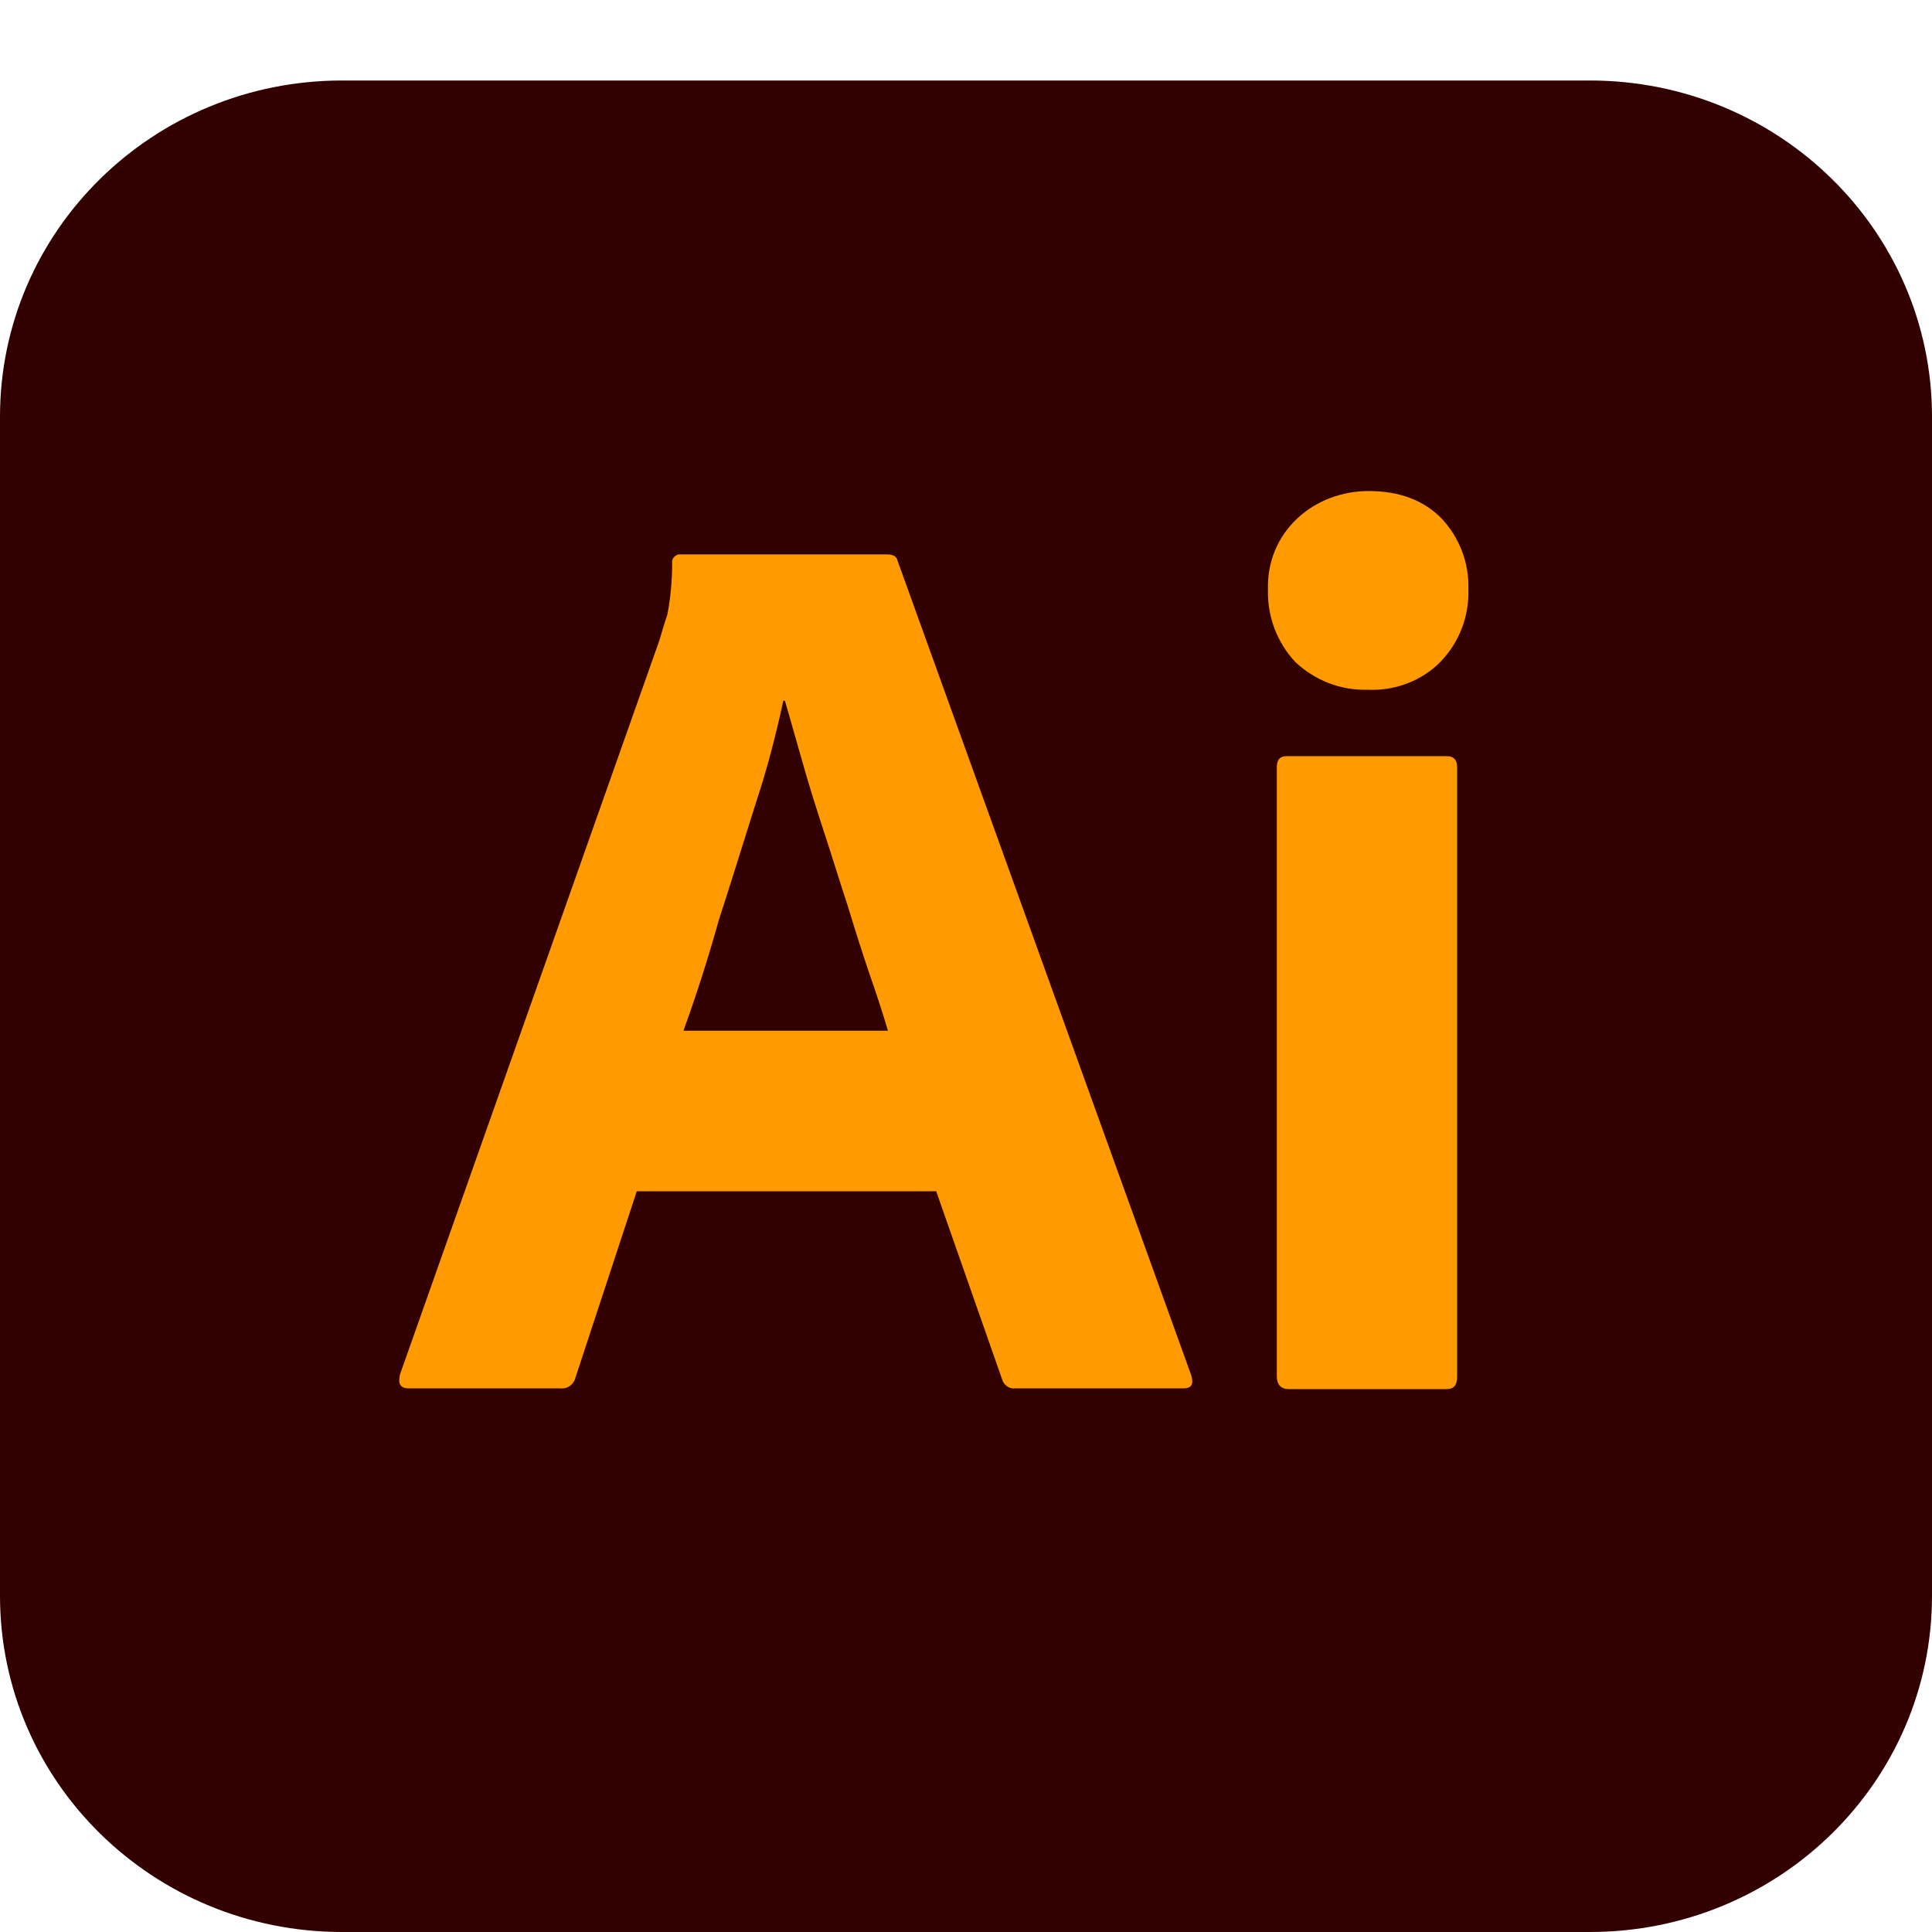 <svg width="24" height="24" viewBox="0 0 24 24" fill="none" xmlns="http://www.w3.org/2000/svg">
<g id="ai">
<g id="ai_2">
<path id="Vector" d="M4.25 1H19.75C22.1 1 24 2.868 24 5.177V19.823C24 22.133 22.1 24 19.75 24H4.25C1.9 24 0 22.133 0 19.823V5.177C0 2.868 1.9 1 4.25 1Z" fill="#330000"/>
<path id="Vector_2" d="M11.63 14.799H7.91L7.15 17.109C7.13 17.198 7.05 17.257 6.96 17.247H5.08C4.97 17.247 4.94 17.188 4.97 17.07L8.19 7.958C8.22 7.86 8.25 7.752 8.29 7.634C8.33 7.428 8.35 7.211 8.35 6.995C8.34 6.946 8.38 6.897 8.43 6.887C8.44 6.887 8.45 6.887 8.46 6.887H11.02C11.1 6.887 11.14 6.916 11.15 6.966L14.8 17.09C14.83 17.198 14.8 17.247 14.7 17.247H12.61C12.54 17.257 12.47 17.207 12.45 17.139L11.63 14.799ZM8.49 12.804H11.03C10.97 12.598 10.89 12.352 10.8 12.096C10.71 11.831 10.62 11.546 10.53 11.251C10.43 10.946 10.34 10.652 10.24 10.347C10.14 10.042 10.05 9.757 9.97 9.472C9.89 9.197 9.82 8.941 9.75 8.705H9.73C9.64 9.128 9.53 9.551 9.39 9.973C9.24 10.445 9.09 10.937 8.93 11.428C8.79 11.929 8.64 12.391 8.49 12.804Z" fill="#FF9A00"/>
<path id="Vector_3" d="M16.981 8.568C16.651 8.577 16.331 8.45 16.091 8.224C15.861 7.978 15.741 7.653 15.751 7.319C15.741 6.985 15.871 6.671 16.111 6.444C16.351 6.218 16.671 6.1 17.001 6.1C17.391 6.1 17.691 6.218 17.911 6.444C18.131 6.68 18.251 6.995 18.241 7.319C18.251 7.653 18.131 7.978 17.891 8.224C17.661 8.459 17.321 8.587 16.981 8.568ZM15.861 17.099V9.531C15.861 9.433 15.901 9.393 15.991 9.393H17.971C18.061 9.393 18.101 9.442 18.101 9.531V17.099C18.101 17.207 18.061 17.256 17.971 17.256H16.011C15.911 17.256 15.861 17.198 15.861 17.099Z" fill="#FF9A00"/>
</g>
</g>
</svg>
